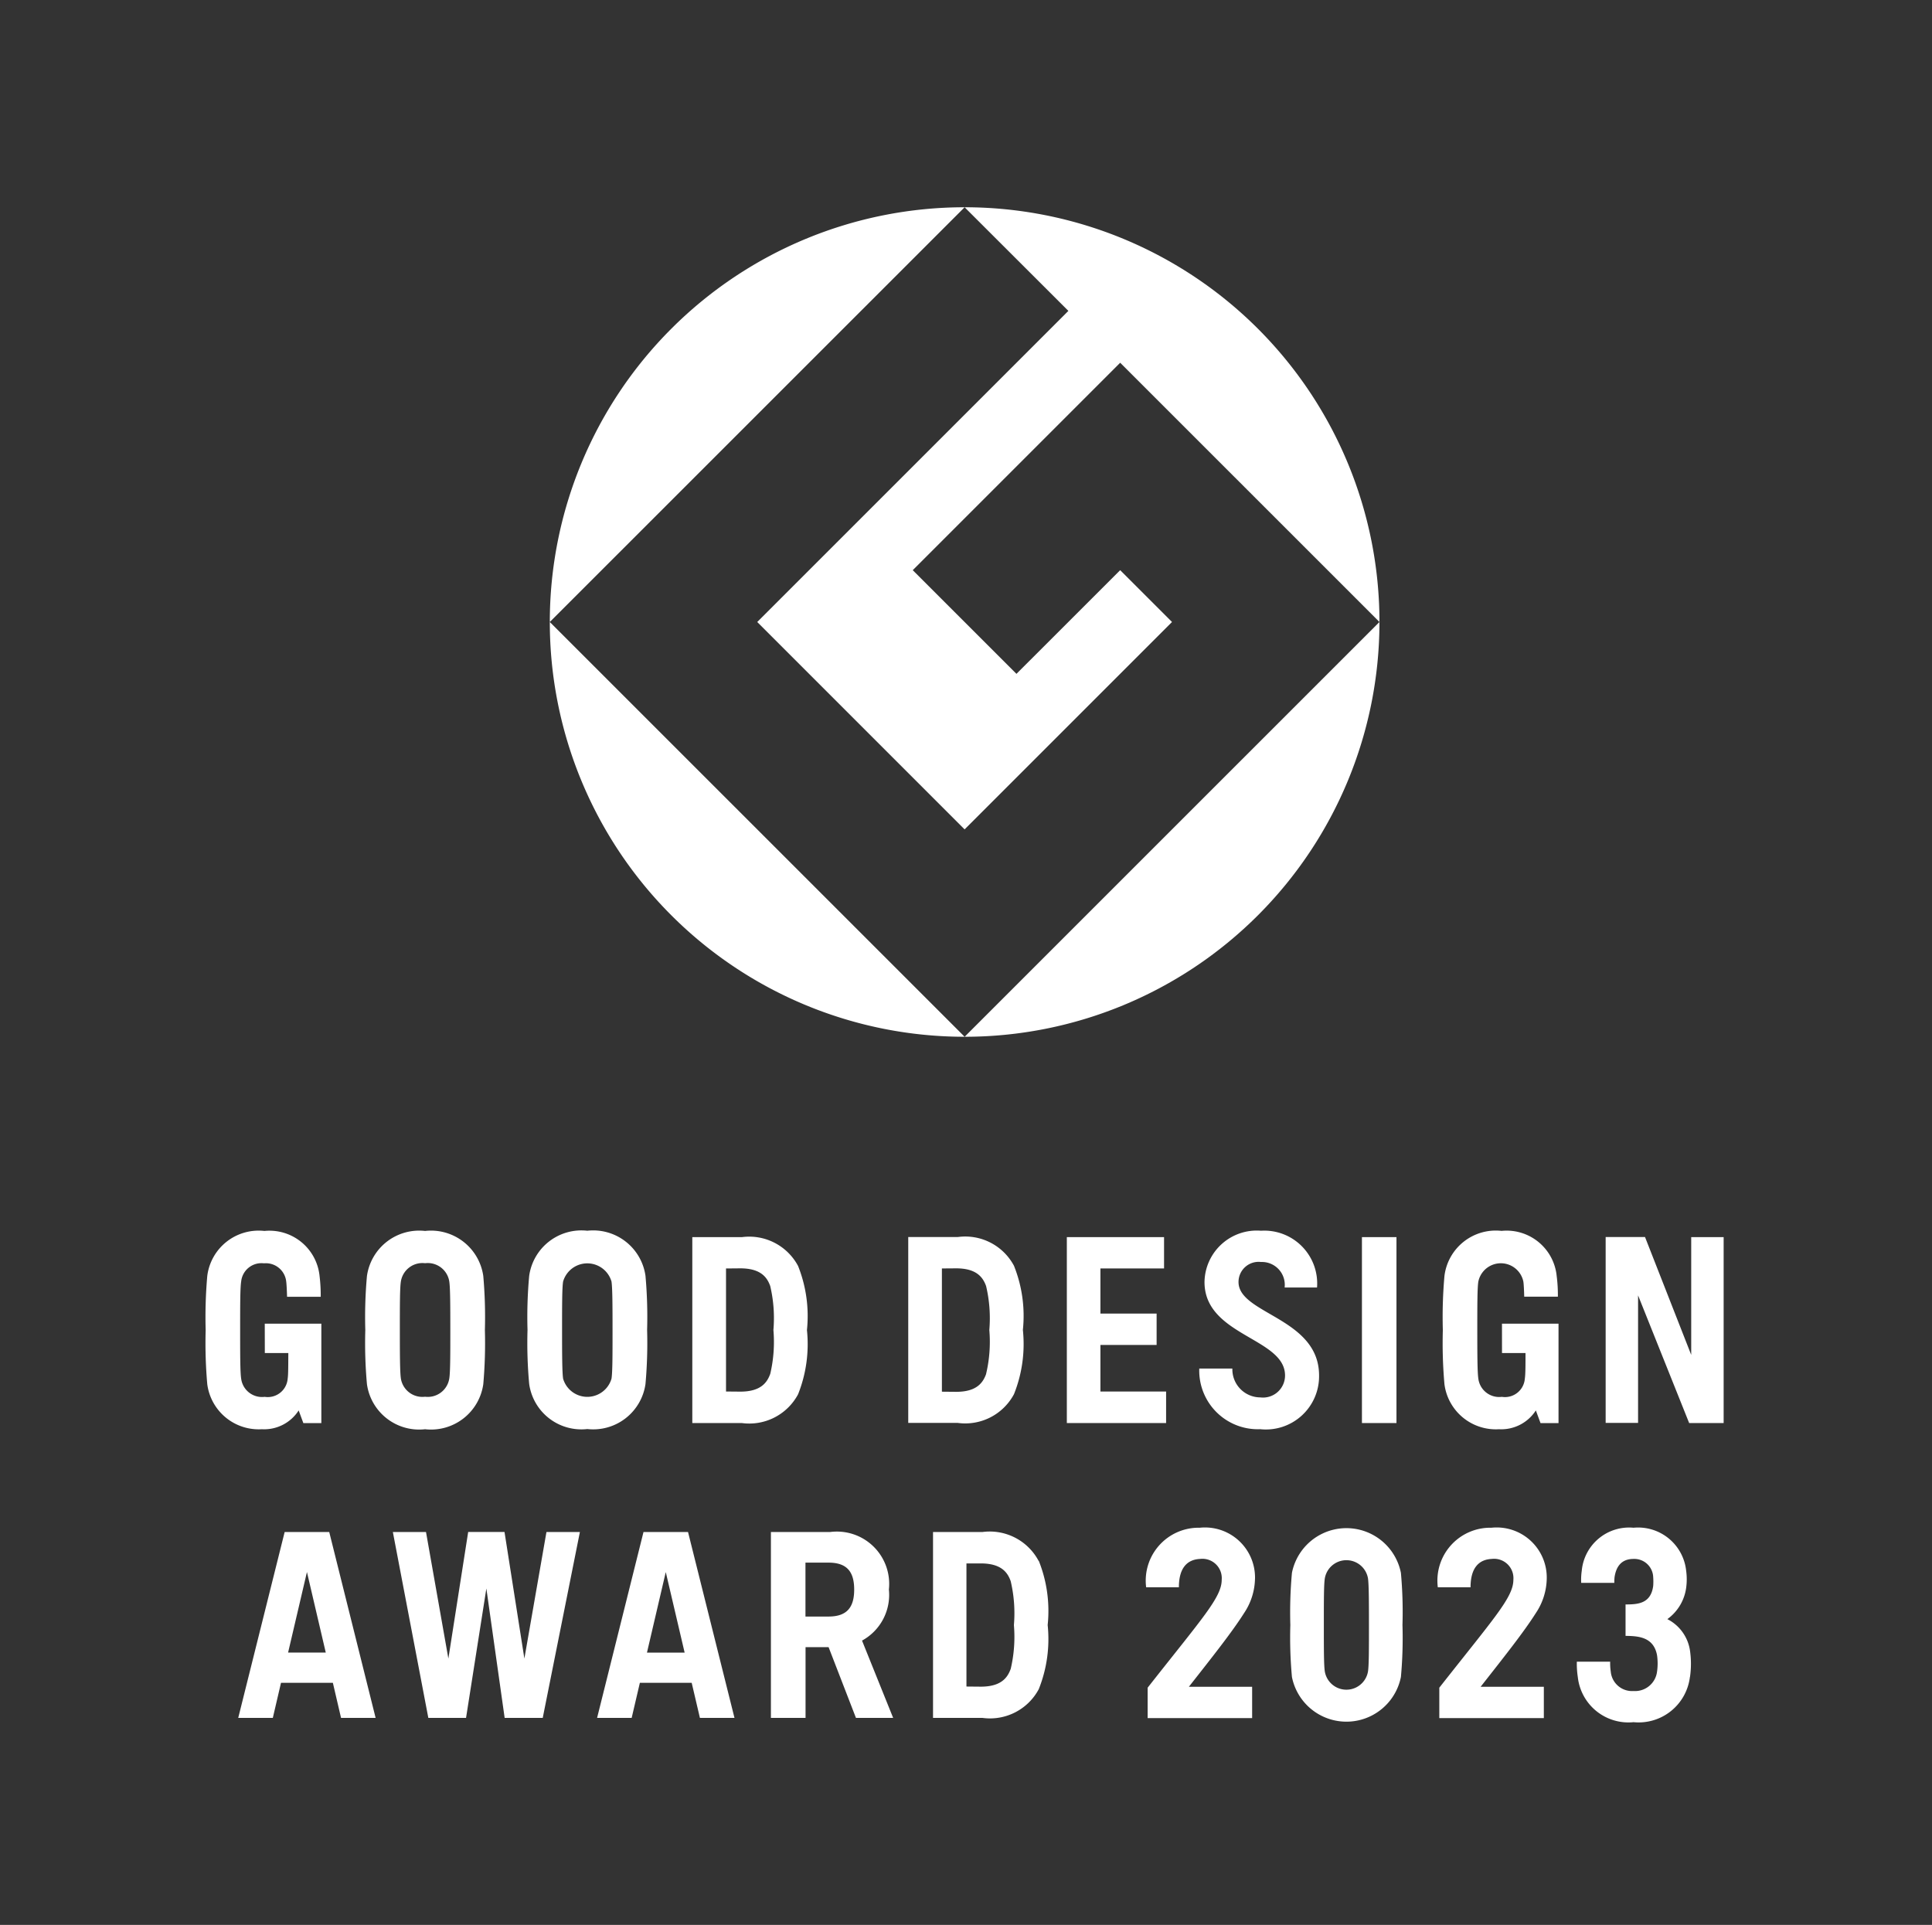 <svg xmlns="http://www.w3.org/2000/svg" xmlns:xlink="http://www.w3.org/1999/xlink" width="90.418" height="90.088" viewBox="0 0 90.418 90.088"><rect x="0" y="0" width="90.418" height="90.088" fill="#333333" stroke="none"/><defs><clipPath id="a"><rect width="90.418" height="90.088" transform="translate(0 0)" fill="none"/></clipPath></defs><g transform="translate(0 0)"><g clip-path="url(#a)"><path d="M25.731,29.11,45.145,9.7A19.413,19.413,0,0,0,25.731,29.11" fill="#fff"/><path d="M45.145,48.522,25.731,29.11A19.414,19.414,0,0,0,45.145,48.522" fill="#fff"/><path d="M35.439,29.11l9.705,9.707,9.707-9.707-2.426-2.425L47.57,31.537l-4.853-4.852,9.708-9.708L64.559,29.11A19.414,19.414,0,0,0,45.144,9.7L50,14.55Z" fill="#fff"/><path d="M45.145,48.522A19.414,19.414,0,0,0,64.559,29.11Z" fill="#fff"/><path d="M13.483,77.342l.882-3.769.881,3.769ZM13.322,71.7l-2.173,8.7h1.619l.383-1.643h2.427l.383,1.643h1.618l-2.171-8.7Zm16.956,5.644.88-3.769.883,3.769ZM30.116,71.7l-2.172,8.7h1.618l.384-1.643h2.425l.385,1.643h1.618L32.2,71.7Zm8.66,3.957-1.08,0V73.133h1.08c.872,0,1.2.439,1.2,1.261s-.33,1.262-1.2,1.262M41.6,74.393A2.448,2.448,0,0,0,38.852,71.7H36.079v8.7H37.7V77.088h1.078L40.059,80.4H41.8l-1.457-3.618A2.437,2.437,0,0,0,41.6,74.393m5.7,3.715c-.142.392-.428.83-1.4.83l-.67-.006V73.17l.67,0c.974,0,1.26.436,1.4.828a6.546,6.546,0,0,1,.151,2.058,6.545,6.545,0,0,1-.151,2.057m1.306-5.063A2.589,2.589,0,0,0,45.979,71.7H43.666v8.7h2.313a2.587,2.587,0,0,0,2.636-1.346,6.316,6.316,0,0,0,.416-3,6.323,6.323,0,0,0-.416-3.006M24.541,77.623l-.93-5.925h-1.7l-.927,5.925L19.937,71.7H18.386l1.66,8.7h1.765l.951-6.056.856,6.056H25.4l1.739-8.7H25.574ZM36.047,64.3c-.142.392-.428.83-1.4.83l-.669-.006V59.366l.669-.006c.974,0,1.26.438,1.4.829a6.564,6.564,0,0,1,.149,2.057,6.568,6.568,0,0,1-.149,2.057M34.718,57.9H32.4v8.7h2.314a2.59,2.59,0,0,0,2.636-1.345,6.342,6.342,0,0,0,.415-3.006,6.332,6.332,0,0,0-.415-3A2.59,2.59,0,0,0,34.718,57.9m-6.1,6.625a1.179,1.179,0,0,1-2.264,0c-.045-.289-.049-1.132-.049-2.274s0-1.986.049-2.275a1.179,1.179,0,0,1,2.264,0c.045.289.049,1.133.049,2.275s0,1.985-.049,2.274M27.487,57.6a2.468,2.468,0,0,0-2.721,2.111,20.962,20.962,0,0,0-.078,2.53,20.953,20.953,0,0,0,.078,2.53,2.467,2.467,0,0,0,2.721,2.11,2.471,2.471,0,0,0,2.722-2.11,21.49,21.49,0,0,0,.076-2.53,21.5,21.5,0,0,0-.076-2.53A2.472,2.472,0,0,0,27.487,57.6m-6.461,6.92a1.018,1.018,0,0,1-1.132.849,1.019,1.019,0,0,1-1.132-.849c-.045-.29-.049-1.131-.049-2.275s0-1.985.049-2.273a1.02,1.02,0,0,1,1.132-.852,1.019,1.019,0,0,1,1.132.852c.046.288.049,1.132.049,2.273s0,1.985-.049,2.275M19.894,57.61a2.469,2.469,0,0,0-2.721,2.11,21.456,21.456,0,0,0-.077,2.53,21.438,21.438,0,0,0,.077,2.53,2.468,2.468,0,0,0,2.721,2.11,2.471,2.471,0,0,0,2.724-2.11,22,22,0,0,0,.075-2.53,22.019,22.019,0,0,0-.075-2.53,2.471,2.471,0,0,0-2.724-2.11m-7.5,5.715h1.1c-.005.57,0,1-.031,1.2a.934.934,0,0,1-1.076.849.983.983,0,0,1-1.1-.849c-.047-.29-.048-1.131-.048-2.275s0-1.985.048-2.273a.953.953,0,0,1,1.064-.852.958.958,0,0,1,1.044.855c.018.123.031.439.04.71H15.01a7.534,7.534,0,0,0-.054-.97,2.357,2.357,0,0,0-2.581-2.11A2.422,2.422,0,0,0,9.7,59.72a22.019,22.019,0,0,0-.075,2.53A22,22,0,0,0,9.7,64.78a2.428,2.428,0,0,0,2.554,2.11,1.922,1.922,0,0,0,1.724-.88l.219.593h.842V61.95H12.391Zm57.9,0h1.1c0,.57,0,1-.032,1.2a.932.932,0,0,1-1.075.849.983.983,0,0,1-1.1-.849c-.045-.289-.049-1.131-.049-2.274s0-1.986.049-2.274a1.076,1.076,0,0,1,2.106,0c.02.123.034.439.041.71h1.575a7,7,0,0,0-.056-.97,2.355,2.355,0,0,0-2.581-2.11A2.42,2.42,0,0,0,67.6,59.72a21.8,21.8,0,0,0-.075,2.531A21.751,21.751,0,0,0,67.6,64.78a2.425,2.425,0,0,0,2.554,2.11,1.927,1.927,0,0,0,1.724-.88l.219.593h.842V61.95H70.293ZM51.5,62.946h2.63V61.477H51.5V59.365h2.978V57.9h-4.55v8.7h4.646V65.126H51.5ZM63.739,66.6h1.616v-8.7H63.739Zm15.41-8.7V63.41l-2.162-5.516H75.145v8.7h1.517V60.625L79.053,66.6h1.614v-8.7Zm-33,6.409c-.143.392-.428.83-1.4.83l-.668-.006V59.365l.668-.005c.973,0,1.258.438,1.4.828a6.542,6.542,0,0,1,.152,2.058,6.523,6.523,0,0,1-.152,2.057m-1.327-6.409H42.506v8.7h2.315a2.586,2.586,0,0,0,2.634-1.346,6.32,6.32,0,0,0,.416-3.006,6.316,6.316,0,0,0-.416-3,2.584,2.584,0,0,0-2.634-1.347M57.963,60a.94.94,0,0,1,1.052-.937,1.07,1.07,0,0,1,1.106,1.194h1.517A2.475,2.475,0,0,0,59.015,57.6,2.446,2.446,0,0,0,56.371,60c0,2.523,3.769,2.609,3.769,4.373A1.031,1.031,0,0,1,58.98,65.4a1.313,1.313,0,0,1-1.305-1.351H56.126a2.744,2.744,0,0,0,2.854,2.839,2.49,2.49,0,0,0,2.753-2.514c0-2.7-3.77-2.869-3.77-4.373m7.6,13.611a2.6,2.6,0,0,0-5.1,0,20.253,20.253,0,0,0-.075,2.438,20.151,20.151,0,0,0,.075,2.434,2.6,2.6,0,0,0,5.1,0,20.043,20.043,0,0,0,.073-2.434,20.143,20.143,0,0,0-.073-2.438m-1.541,4.618a1.025,1.025,0,0,1-2.02,0c-.045-.287-.046-1.038-.046-2.18s0-1.893.046-2.181a1.025,1.025,0,0,1,2.02,0c.041.288.045,1.04.045,2.181s0,1.893-.045,2.18m-5.287-4.344A2.343,2.343,0,0,0,56.15,71.5a2.476,2.476,0,0,0-2.51,2.787h1.532c0-.92.4-1.3.992-1.327a.906.906,0,0,1,1.012.978c0,.818-.906,1.791-3.466,5.048v1.423H58.6V78.943H55.64c1.126-1.434,2.021-2.56,2.585-3.451a2.982,2.982,0,0,0,.509-1.607m13.654,0A2.343,2.343,0,0,0,69.8,71.5a2.476,2.476,0,0,0-2.51,2.787h1.532c0-.92.4-1.3.992-1.327a.906.906,0,0,1,1.012.978c0,.818-.906,1.791-3.466,5.048v1.423h4.892V78.943H69.294c1.126-1.434,2.021-2.56,2.585-3.451a2.982,2.982,0,0,0,.509-1.607m6.7,4.6A2.417,2.417,0,0,1,76.45,80.6a2.382,2.382,0,0,1-2.608-2.11,4.187,4.187,0,0,1-.046-.722h1.56a2.726,2.726,0,0,0,.028.467,1,1,0,0,0,1.066.907,1.036,1.036,0,0,0,1.1-.907,2.7,2.7,0,0,0,0-.767c-.159-.863-.888-.9-1.474-.907V75.09c.587,0,1.183-.04,1.294-.866a2.861,2.861,0,0,0,0-.414.884.884,0,0,0-.921-.85c-.561,0-.812.352-.887.85a2.083,2.083,0,0,0-.011.269H74a2.916,2.916,0,0,1,.027-.569A2.226,2.226,0,0,1,76.45,71.5a2.261,2.261,0,0,1,2.462,2.008,2.962,2.962,0,0,1,0,.809,2.165,2.165,0,0,1-.88,1.46,1.974,1.974,0,0,1,1.06,1.475,4.3,4.3,0,0,1,0,1.231" fill="#fff"/></g></g></svg>